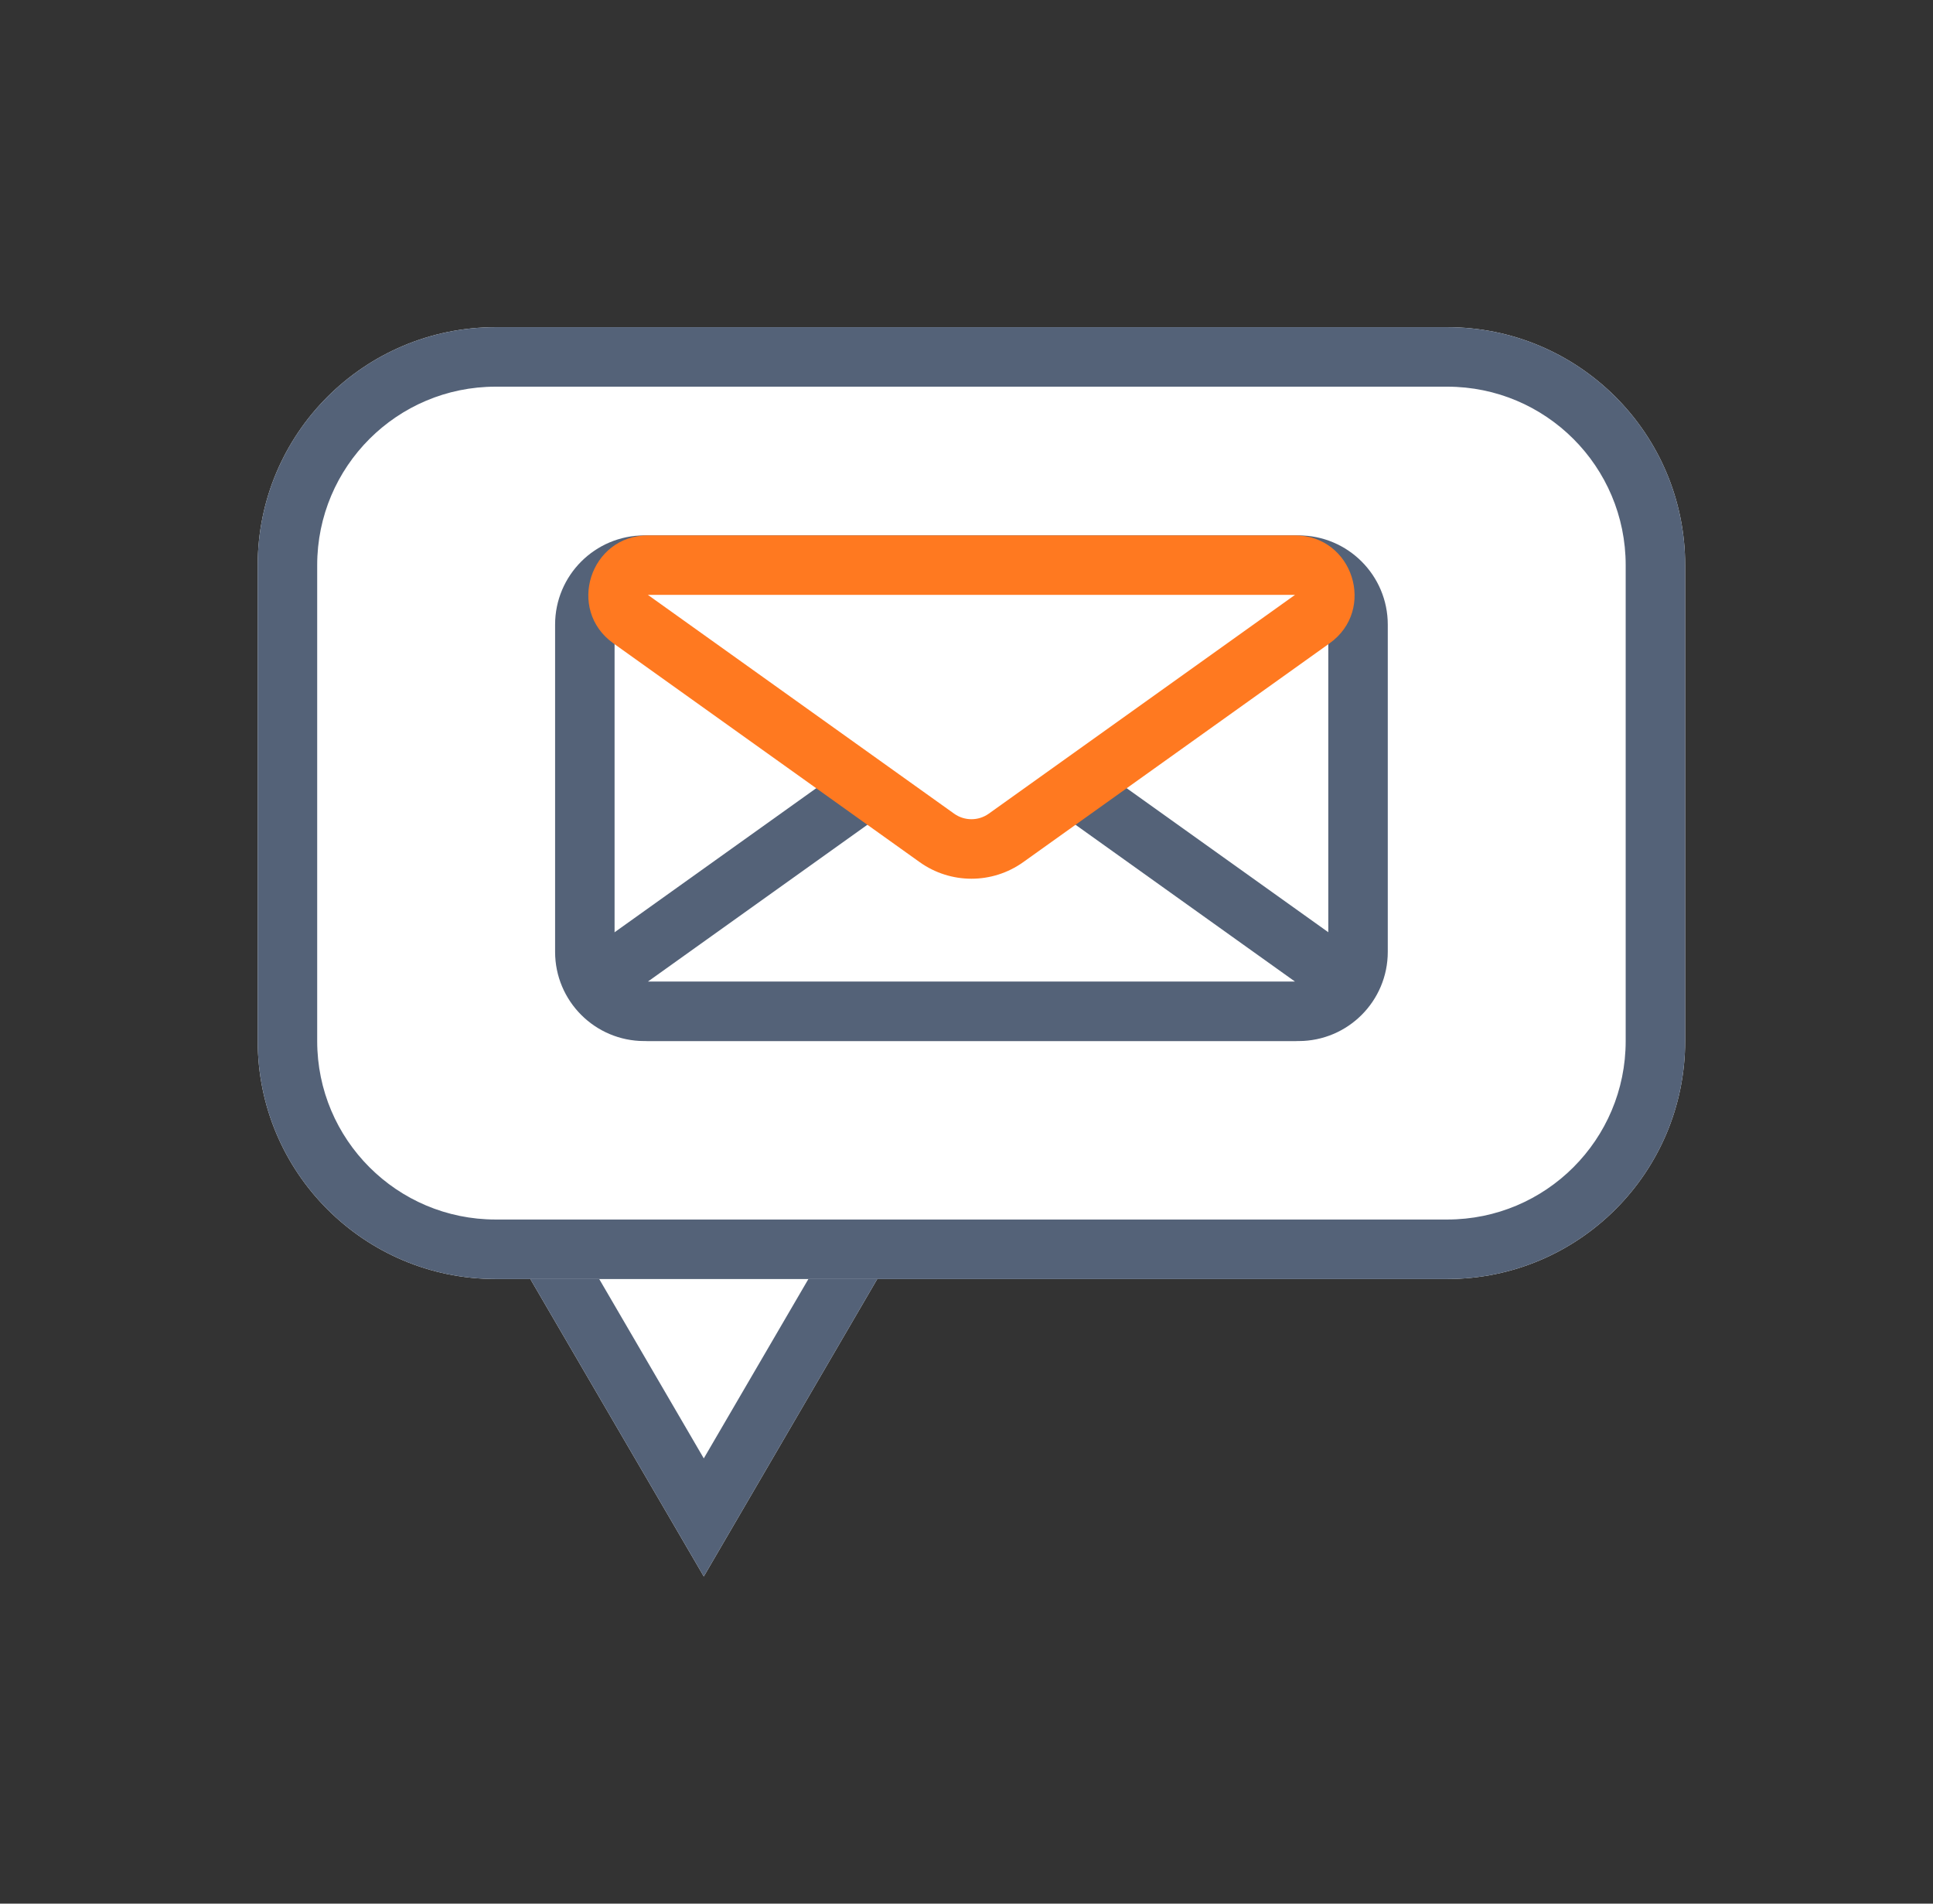 <svg width="65" height="64" viewBox="0 0 65 64" fill="none" xmlns="http://www.w3.org/2000/svg">
<rect x="0" y="0" width="65" height="64" fill="#333333" stroke="none"/>
<path d="M16.666 41L23.666 53L30.666 41L16.666 41Z" fill="white"/>
<path fill-rule="evenodd" clip-rule="evenodd" d="M23.666 53L30.666 41L16.666 41L23.666 53ZM23.666 49.031L27.184 43L20.149 43L23.666 49.031Z" fill="#546278"/>
<path d="M8.666 19C8.666 14.582 12.248 11 16.666 11H48.666C53.085 11 56.666 14.582 56.666 19V35C56.666 39.418 53.085 43 48.666 43H16.666C12.248 43 8.666 39.418 8.666 35V19Z" fill="white"/>
<path fill-rule="evenodd" clip-rule="evenodd" d="M48.666 13H16.666C13.353 13 10.666 15.686 10.666 19V35C10.666 38.314 13.353 41 16.666 41H48.666C51.98 41 54.666 38.314 54.666 35V19C54.666 15.686 51.98 13 48.666 13ZM16.666 11C12.248 11 8.666 14.582 8.666 19V35C8.666 39.418 12.248 43 16.666 43H48.666C53.085 43 56.666 39.418 56.666 35V19C56.666 14.582 53.085 11 48.666 11H16.666Z" fill="#546278"/>
<path d="M43.666 18C45.323 18 46.666 19.343 46.666 21L46.666 32C46.666 33.657 45.323 35 43.666 35L21.666 35C20.01 35 18.666 33.657 18.666 32L18.666 21C18.666 19.343 20.01 18 21.666 18L43.666 18Z" fill="white"/>
<path fill-rule="evenodd" clip-rule="evenodd" d="M44.666 32L44.666 21C44.666 20.448 44.219 20 43.666 20L21.666 20C21.114 20 20.666 20.448 20.666 21L20.666 32C20.666 32.552 21.114 33 21.666 33L43.666 33C44.219 33 44.666 32.552 44.666 32ZM46.666 21C46.666 19.343 45.323 18 43.666 18L21.666 18C20.01 18 18.666 19.343 18.666 21L18.666 32C18.666 33.657 20.01 35 21.666 35L43.666 35C45.323 35 46.666 33.657 46.666 32L46.666 21Z" fill="#546278"/>
<path d="M21.787 34L43.546 34C44.519 34 44.919 32.752 44.127 32.186L33.829 24.83C33.133 24.334 32.199 24.334 31.504 24.83L21.206 32.186C20.414 32.752 20.814 34 21.787 34Z" fill="white"/>
<path fill-rule="evenodd" clip-rule="evenodd" d="M44.709 31.372C46.292 32.503 45.492 35 43.546 35L21.787 35C19.841 35 19.041 32.503 20.625 31.372L30.923 24.017C31.966 23.271 33.367 23.271 34.41 24.017L44.709 31.372ZM21.787 33L43.546 33L33.248 25.644C32.9 25.396 32.433 25.396 32.085 25.644L21.787 33Z" fill="#546278"/>
<path d="M43.546 19H21.787C20.814 19 20.414 20.248 21.206 20.814L31.504 28.17C32.2 28.666 33.134 28.666 33.829 28.17L44.127 20.814C44.919 20.248 44.519 19 43.546 19Z" fill="white"/>
<path fill-rule="evenodd" clip-rule="evenodd" d="M20.625 21.628C19.041 20.497 19.841 18 21.787 18H43.546C45.492 18 46.292 20.497 44.709 21.628L34.41 28.983C33.367 29.729 31.966 29.729 30.923 28.983L20.625 21.628ZM43.546 20H21.787L32.085 27.356C32.433 27.604 32.9 27.604 33.248 27.356L43.546 20Z" fill="#FF7920"/>
</svg>
